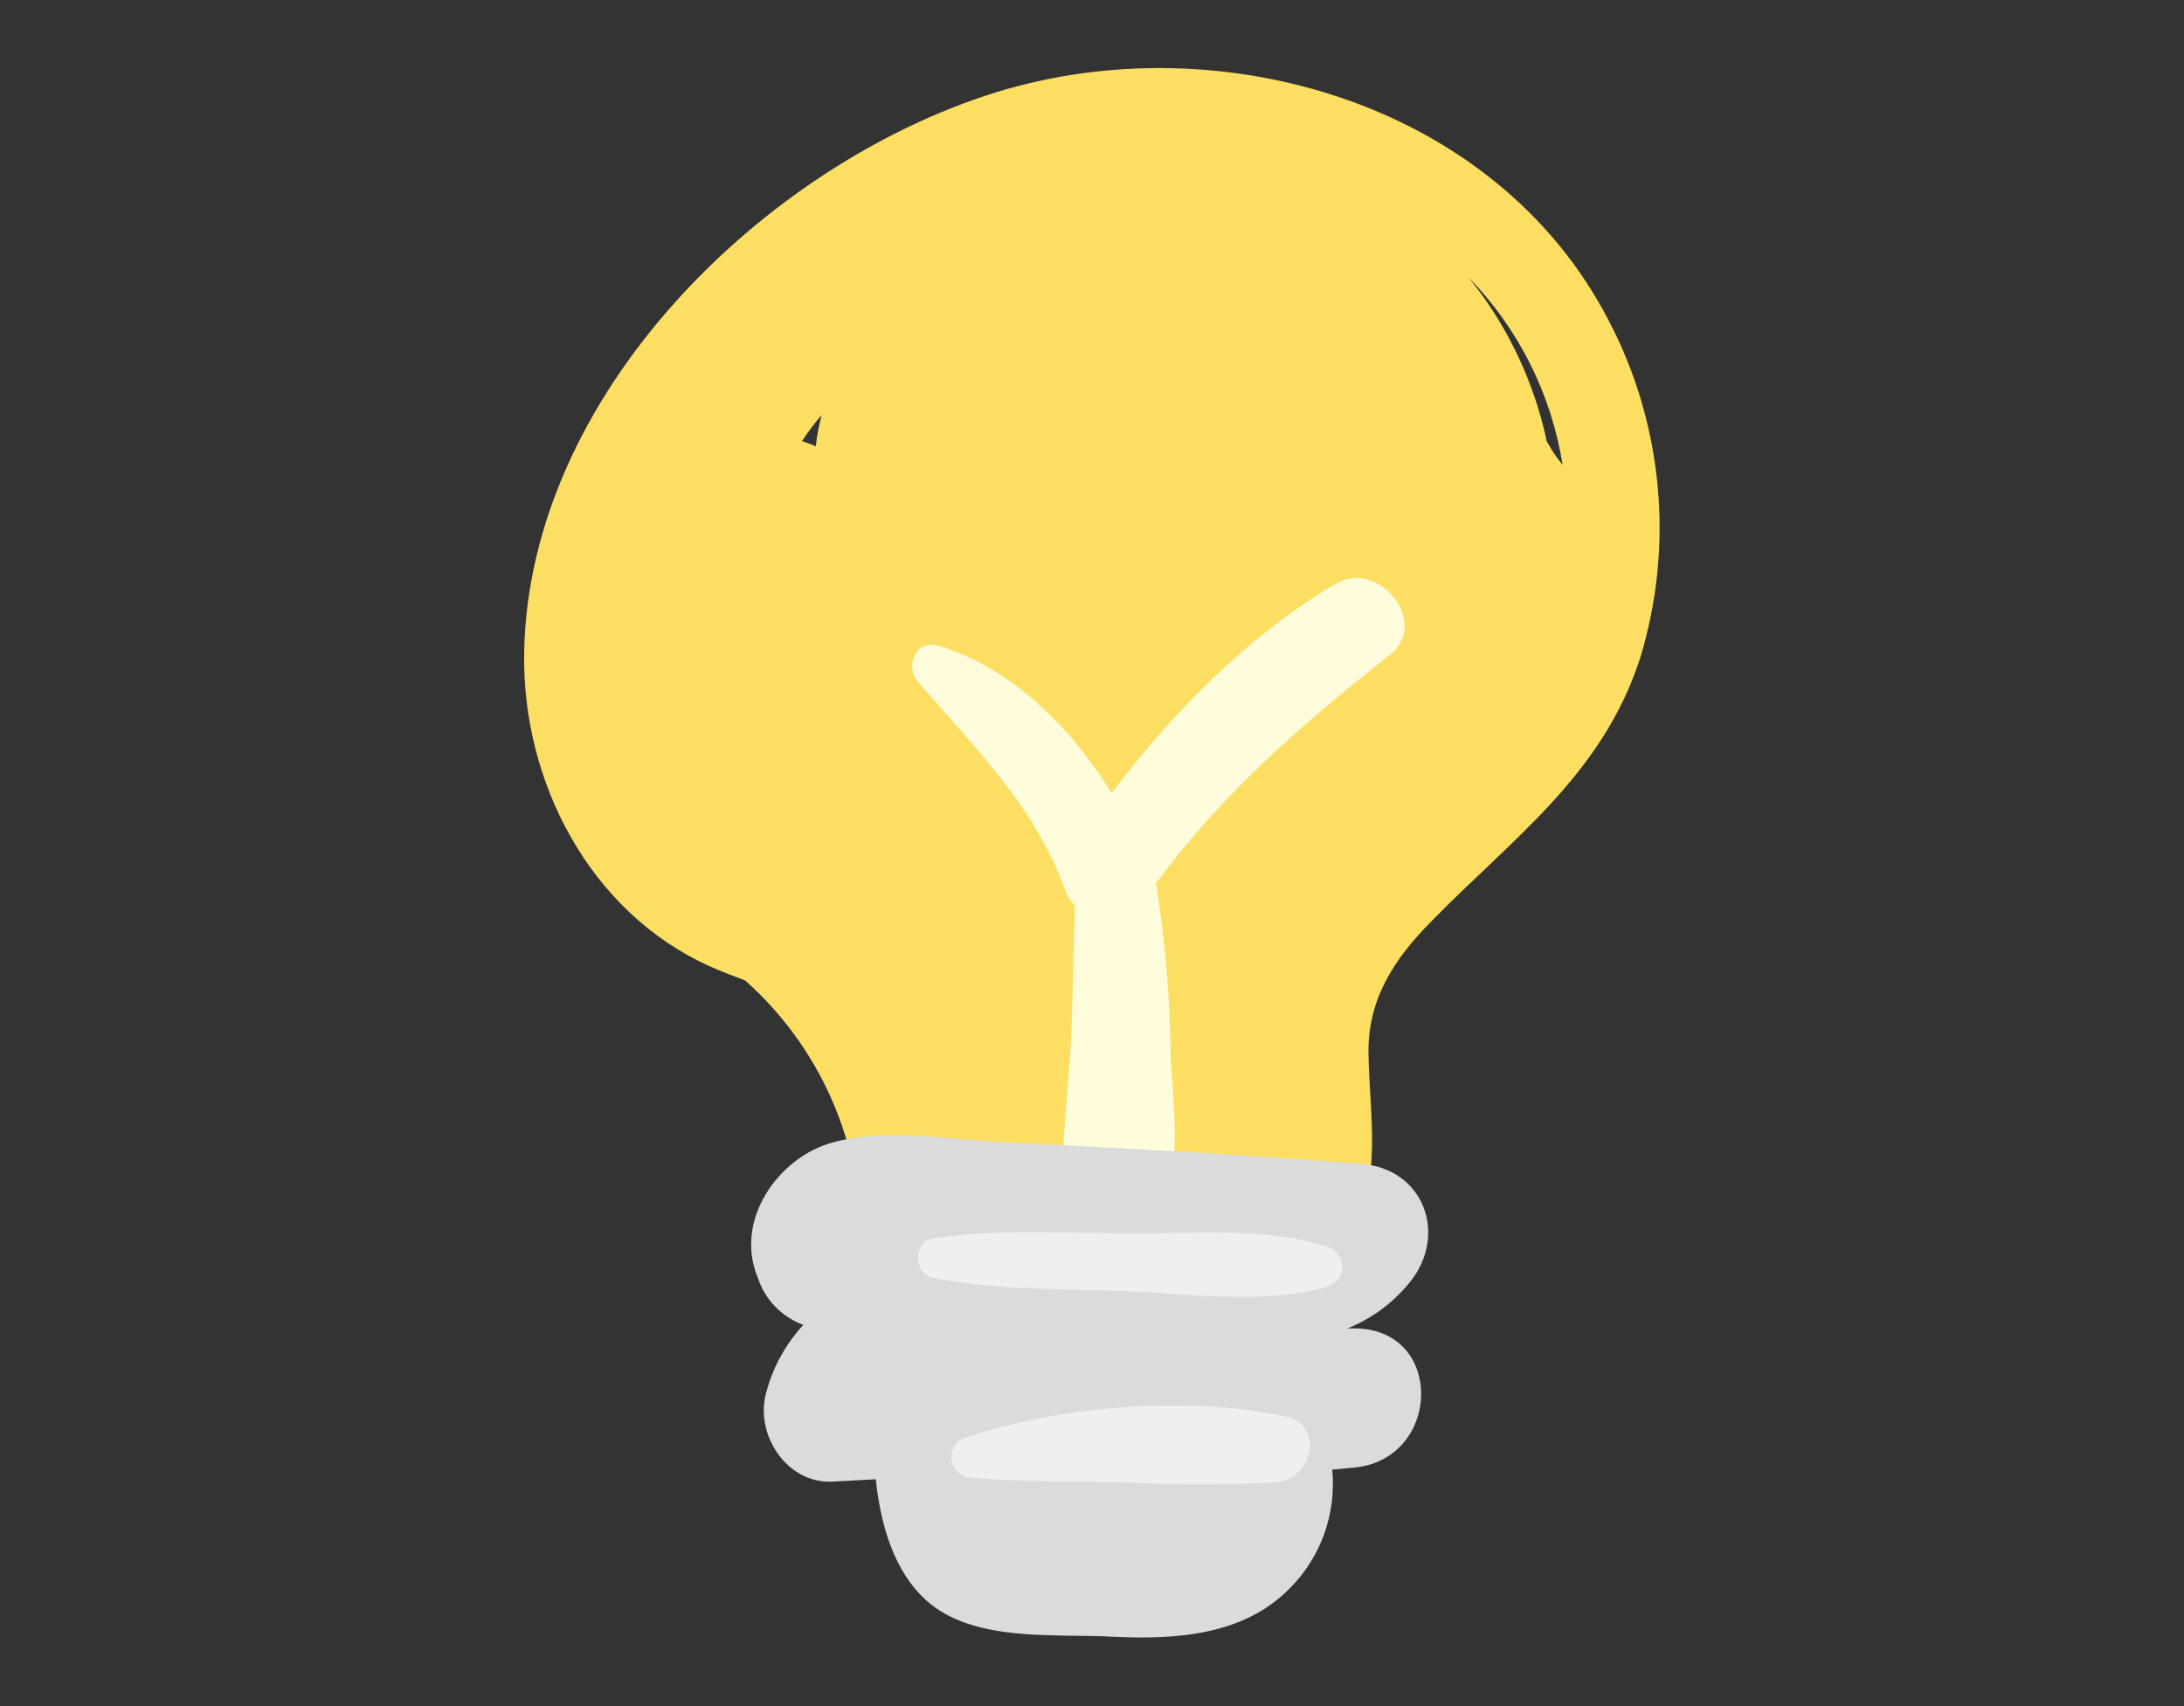 <?xml version="1.0" encoding="UTF-8"?>
<svg xmlns="http://www.w3.org/2000/svg" xmlns:xlink="http://www.w3.org/1999/xlink" width="32pt" height="25pt" viewBox="0 0 32 25" version="1.1">
<rect x="0" y="0" width="32" height="25" fill="#333333" stroke="none"/>
<g id="surface1">
<path style=" stroke:none;fill-rule:nonzero;fill:rgb(98.824%,87.059%,38.824%);fill-opacity:1;" d="M 23.566 4.688 C 21.91 1.496 17.859 0.34 14.586 1.355 C 11.184 2.418 7.75 5.781 7.68 9.555 C 7.645 11.453 8.641 13.359 10.383 14.152 C 10.555 14.23 10.734 14.297 10.918 14.367 C 12.008 15.336 12.629 16.734 12.613 18.203 C 12.621 19.008 13.438 19.297 14.008 19.055 C 15.094 19.098 16.18 19.129 17.27 19.145 C 18.258 19.156 19.223 19.102 19.77 18.148 C 20.266 17.289 20.066 16.371 20.051 15.434 C 20.039 14.637 20.434 14.043 20.973 13.5 C 22.168 12.277 23.477 11.355 24.031 9.645 C 24.535 7.996 24.367 6.211 23.566 4.688 Z M 11.953 6.539 C 11.887 6.512 11.82 6.484 11.75 6.465 C 11.836 6.332 11.934 6.203 12.039 6.082 C 12 6.234 11.969 6.387 11.953 6.539 Z M 22.895 6.812 C 22.812 6.711 22.738 6.602 22.676 6.488 C 22.672 6.484 22.668 6.477 22.664 6.469 C 22.512 5.758 22.227 5.082 21.824 4.48 C 21.727 4.332 21.621 4.195 21.512 4.059 C 22.246 4.809 22.73 5.77 22.895 6.812 Z M 22.895 6.812 "/>
<path style=" stroke:none;fill-rule:nonzero;fill:rgb(100%,98.824%,86.275%);fill-opacity:1;" d="M 19.57 8.555 C 18.309 9.297 17.195 10.418 16.289 11.621 C 15.68 10.645 14.82 9.785 13.746 9.461 C 13.426 9.363 13.254 9.758 13.445 9.984 C 14.273 10.953 15.141 11.781 15.594 13.012 C 15.629 13.113 15.68 13.203 15.754 13.277 C 15.715 14.004 15.727 14.73 15.68 15.453 C 15.648 15.891 15.609 16.32 15.582 16.754 C 15.547 17.254 15.441 17.699 15.871 18.062 C 16.074 18.258 16.379 18.297 16.625 18.16 C 17.426 17.688 17.188 16.266 17.152 15.453 C 17.145 14.613 17.07 13.773 16.938 12.941 C 17.922 11.613 19.074 10.613 20.367 9.594 C 20.961 9.125 20.199 8.184 19.57 8.555 Z M 19.57 8.555 "/>
<path style=" stroke:none;fill-rule:nonzero;fill:rgb(85.882%,85.882%,85.882%);fill-opacity:1;" d="M 19.84 19.465 L 19.746 19.465 C 20.102 19.32 20.418 19.086 20.66 18.785 C 21.219 18.09 20.859 17.121 19.945 17.055 C 18.219 16.918 16.488 16.824 14.754 16.742 C 13.953 16.703 12.984 16.523 12.195 16.742 C 11.402 16.961 10.754 17.879 11.102 18.719 C 11.207 19.043 11.453 19.297 11.77 19.414 C 11.508 19.699 11.32 20.043 11.223 20.418 C 11.062 21.023 11.527 21.742 12.195 21.711 L 12.832 21.676 C 12.902 22.344 13.098 23.023 13.57 23.449 C 14.262 24.074 15.453 23.934 16.32 23.984 C 17.227 24.027 18.219 23.965 18.895 23.277 C 19.352 22.82 19.582 22.184 19.52 21.535 L 19.848 21.504 C 21.121 21.379 21.176 19.465 19.84 19.465 Z M 19.84 19.465 "/>
<path style=" stroke:none;fill-rule:nonzero;fill:rgb(93.725%,93.725%,93.725%);fill-opacity:1;" d="M 19.457 18.273 C 18.566 17.973 17.492 18.082 16.559 18.074 C 15.625 18.07 14.609 18.004 13.664 18.148 C 13.375 18.195 13.391 18.668 13.664 18.723 C 14.605 18.91 15.602 18.883 16.559 18.922 C 17.516 18.965 18.551 19.117 19.457 18.852 C 19.582 18.812 19.668 18.695 19.668 18.562 C 19.668 18.43 19.582 18.312 19.457 18.273 Z M 19.457 18.273 "/>
<path style=" stroke:none;fill-rule:nonzero;fill:rgb(93.725%,93.725%,93.725%);fill-opacity:1;" d="M 18.84 20.758 C 17.367 20.445 15.59 20.598 14.152 21.062 C 14.012 21.105 13.922 21.246 13.941 21.391 C 13.961 21.539 14.086 21.648 14.23 21.652 C 14.969 21.719 15.73 21.703 16.473 21.719 C 17.219 21.762 17.965 21.762 18.711 21.719 C 19.219 21.672 19.414 20.879 18.84 20.758 Z M 18.84 20.758 "/>
</g>
</svg>
